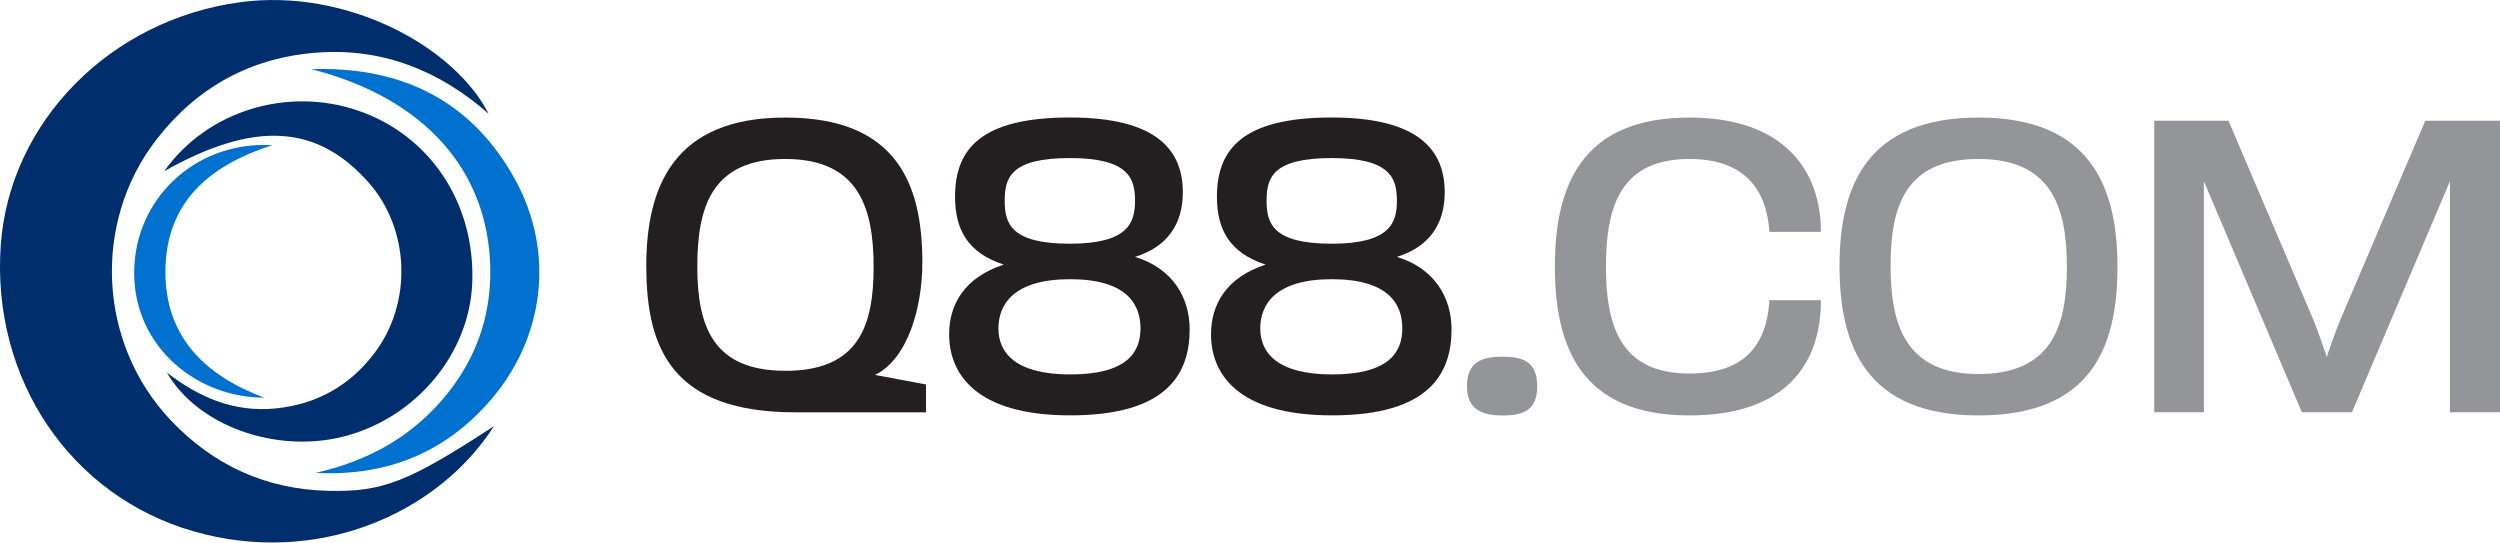 <?xml version="1.0" encoding="UTF-8"?><svg id="Layer_2" xmlns="http://www.w3.org/2000/svg" viewBox="0 0 409.82 88.94"><defs><style>.cls-1{fill:#002e6d;}.cls-2{fill:#0071ce;}.cls-3{fill:#939598;}.cls-4{fill:#231f20;}</style></defs><g id="Layer_1-2"><g><g><path class="cls-4" d="M105.94,43.69c0-13.07,4.48-24.42,22.78-24.42s22.48,10.9,22.48,23.75c0,7.39-2.39,15.83-7.76,18.44l8.36,1.57v4.56h-21.43c-20.01,0-24.42-10.23-24.42-23.9Zm22.78,17.1c12.02,0,14.49-7.32,14.49-17.03s-2.46-17.7-14.49-17.7-14.41,7.84-14.41,17.62,2.54,17.1,14.41,17.1Z"/><path class="cls-4" d="M155.59,54.81c0-4.85,2.46-9.33,8.96-11.43-5.97-1.94-7.99-5.82-7.99-11.13,0-7.84,4.26-12.99,18.82-12.99s18.52,5.6,18.52,12.25c0,5.23-2.54,8.96-7.84,10.6,6.2,1.87,8.96,6.72,8.96,11.87,0,7.32-3.73,14.11-19.56,14.11s-19.87-7.09-19.87-13.29Zm19.87,6.57c9.04,0,11.5-3.44,11.5-7.54s-2.39-8.07-11.57-8.07-11.72,4.11-11.72,8.07,2.76,7.54,11.8,7.54Zm-.08-21.43c9.56,0,10.68-3.44,10.68-7.02s-.9-7.02-10.68-7.02-10.68,3.29-10.68,7.02,1.05,7.02,10.68,7.02Z"/><path class="cls-4" d="M198.52,54.81c0-4.85,2.46-9.33,8.96-11.43-5.97-1.94-7.99-5.82-7.99-11.13,0-7.84,4.26-12.99,18.82-12.99s18.52,5.6,18.52,12.25c0,5.23-2.54,8.96-7.84,10.6,6.2,1.87,8.96,6.72,8.96,11.87,0,7.32-3.73,14.11-19.57,14.11s-19.86-7.09-19.86-13.29Zm19.86,6.57c9.04,0,11.5-3.44,11.5-7.54s-2.39-8.07-11.57-8.07-11.72,4.11-11.72,8.07,2.76,7.54,11.8,7.54Zm-.07-21.43c9.56,0,10.68-3.44,10.68-7.02s-.9-7.02-10.68-7.02-10.68,3.29-10.68,7.02,1.05,7.02,10.68,7.02Z"/></g><g><path class="cls-3" d="M240.48,63.33c0-3.96,2.32-4.85,5.83-4.85s5.68,.9,5.68,4.85-2.32,4.78-5.68,4.78-5.83-.97-5.83-4.78Z"/><path class="cls-3" d="M254.89,43.69c0-13.07,4.26-24.42,22.03-24.42,15.68,0,21.58,8.81,21.58,18.74h-8.44c-.45-6.72-3.88-11.95-13.14-11.95-11.28,0-13.66,7.84-13.66,17.62s2.39,17.55,13.66,17.55c9.33,0,12.69-4.93,13.14-12.02h8.44c0,10.53-5.82,18.89-21.58,18.89-17.85,0-22.03-11.35-22.03-24.42Z"/><path class="cls-3" d="M301.55,43.61c0-13.07,4.48-24.34,22.78-24.34s22.78,11.28,22.78,24.49-4.33,24.34-22.78,24.34-22.78-11.43-22.78-24.49Zm22.78,17.7c12.03,0,14.49-7.84,14.49-17.55s-2.46-17.7-14.49-17.7-14.41,7.77-14.41,17.55,2.54,17.7,14.41,17.7Z"/><path class="cls-3" d="M353.14,19.79h12.17l13.89,32.56c.82,1.94,1.49,4.11,2.24,6.2-.08,0,1.42-4.26,2.24-6.2l13.89-32.56h12.25v47.79h-8.21V29.72l-16.06,37.86h-8.21l-16.06-37.86v37.86h-8.14V19.79Z"/></g><g><path class="cls-1" d="M80.98,69.85c-9.31,14.54-29.14,23.02-49.21,17.26C11.52,81.31-1.4,62.12,.12,40.25,1.52,20.06,18.01,3.2,39.46,.35c17.28-2.3,34.95,7.16,40.64,18.3-8.04-7.07-17.35-10.81-28.07-10.03-10.85,.79-19.7,5.64-26.36,14.22-10.59,13.65-9.59,33.44,2.28,46.01,7,7.41,15.62,11.37,25.87,11.61,8.95,.21,13.15-1.46,27.16-10.61Z"/><path class="cls-1" d="M26.92,28.06c7.06-9.94,20.22-13.87,31.74-9.94,11.81,4.03,19.21,15.12,18.76,28.14-.41,11.72-9.24,22.3-21.14,25.31-11.07,2.8-23.89-1.75-28.94-10.52,5.24,4.1,11.05,6.57,17.79,5.91,6.67-.65,12.12-3.66,16.19-8.99,6.32-8.26,5.9-20.41-.93-28.09-8.43-9.48-18.61-10.17-33.47-1.82Z"/><path class="cls-2" d="M50.99,11.34c14.74-.51,26.38,5.09,33.55,18.27,6.4,11.78,4.72,25.66-4.02,35.87-7.51,8.77-17.21,12.64-28.74,12.03,8.05-1.84,15.05-5.49,20.52-11.75,5.47-6.26,8.23-13.51,8.07-21.86-.32-16.12-11.02-27.92-29.37-32.57Z"/><path class="cls-2" d="M43.32,65.19c-11.58,.01-22.19-9.1-21.27-22,.83-11.59,10.8-20.11,22.58-19.38-10.46,3.34-17.39,9.45-17.51,20.49-.12,10.78,6.36,17.21,16.2,20.89Z"/></g></g></g></svg>
